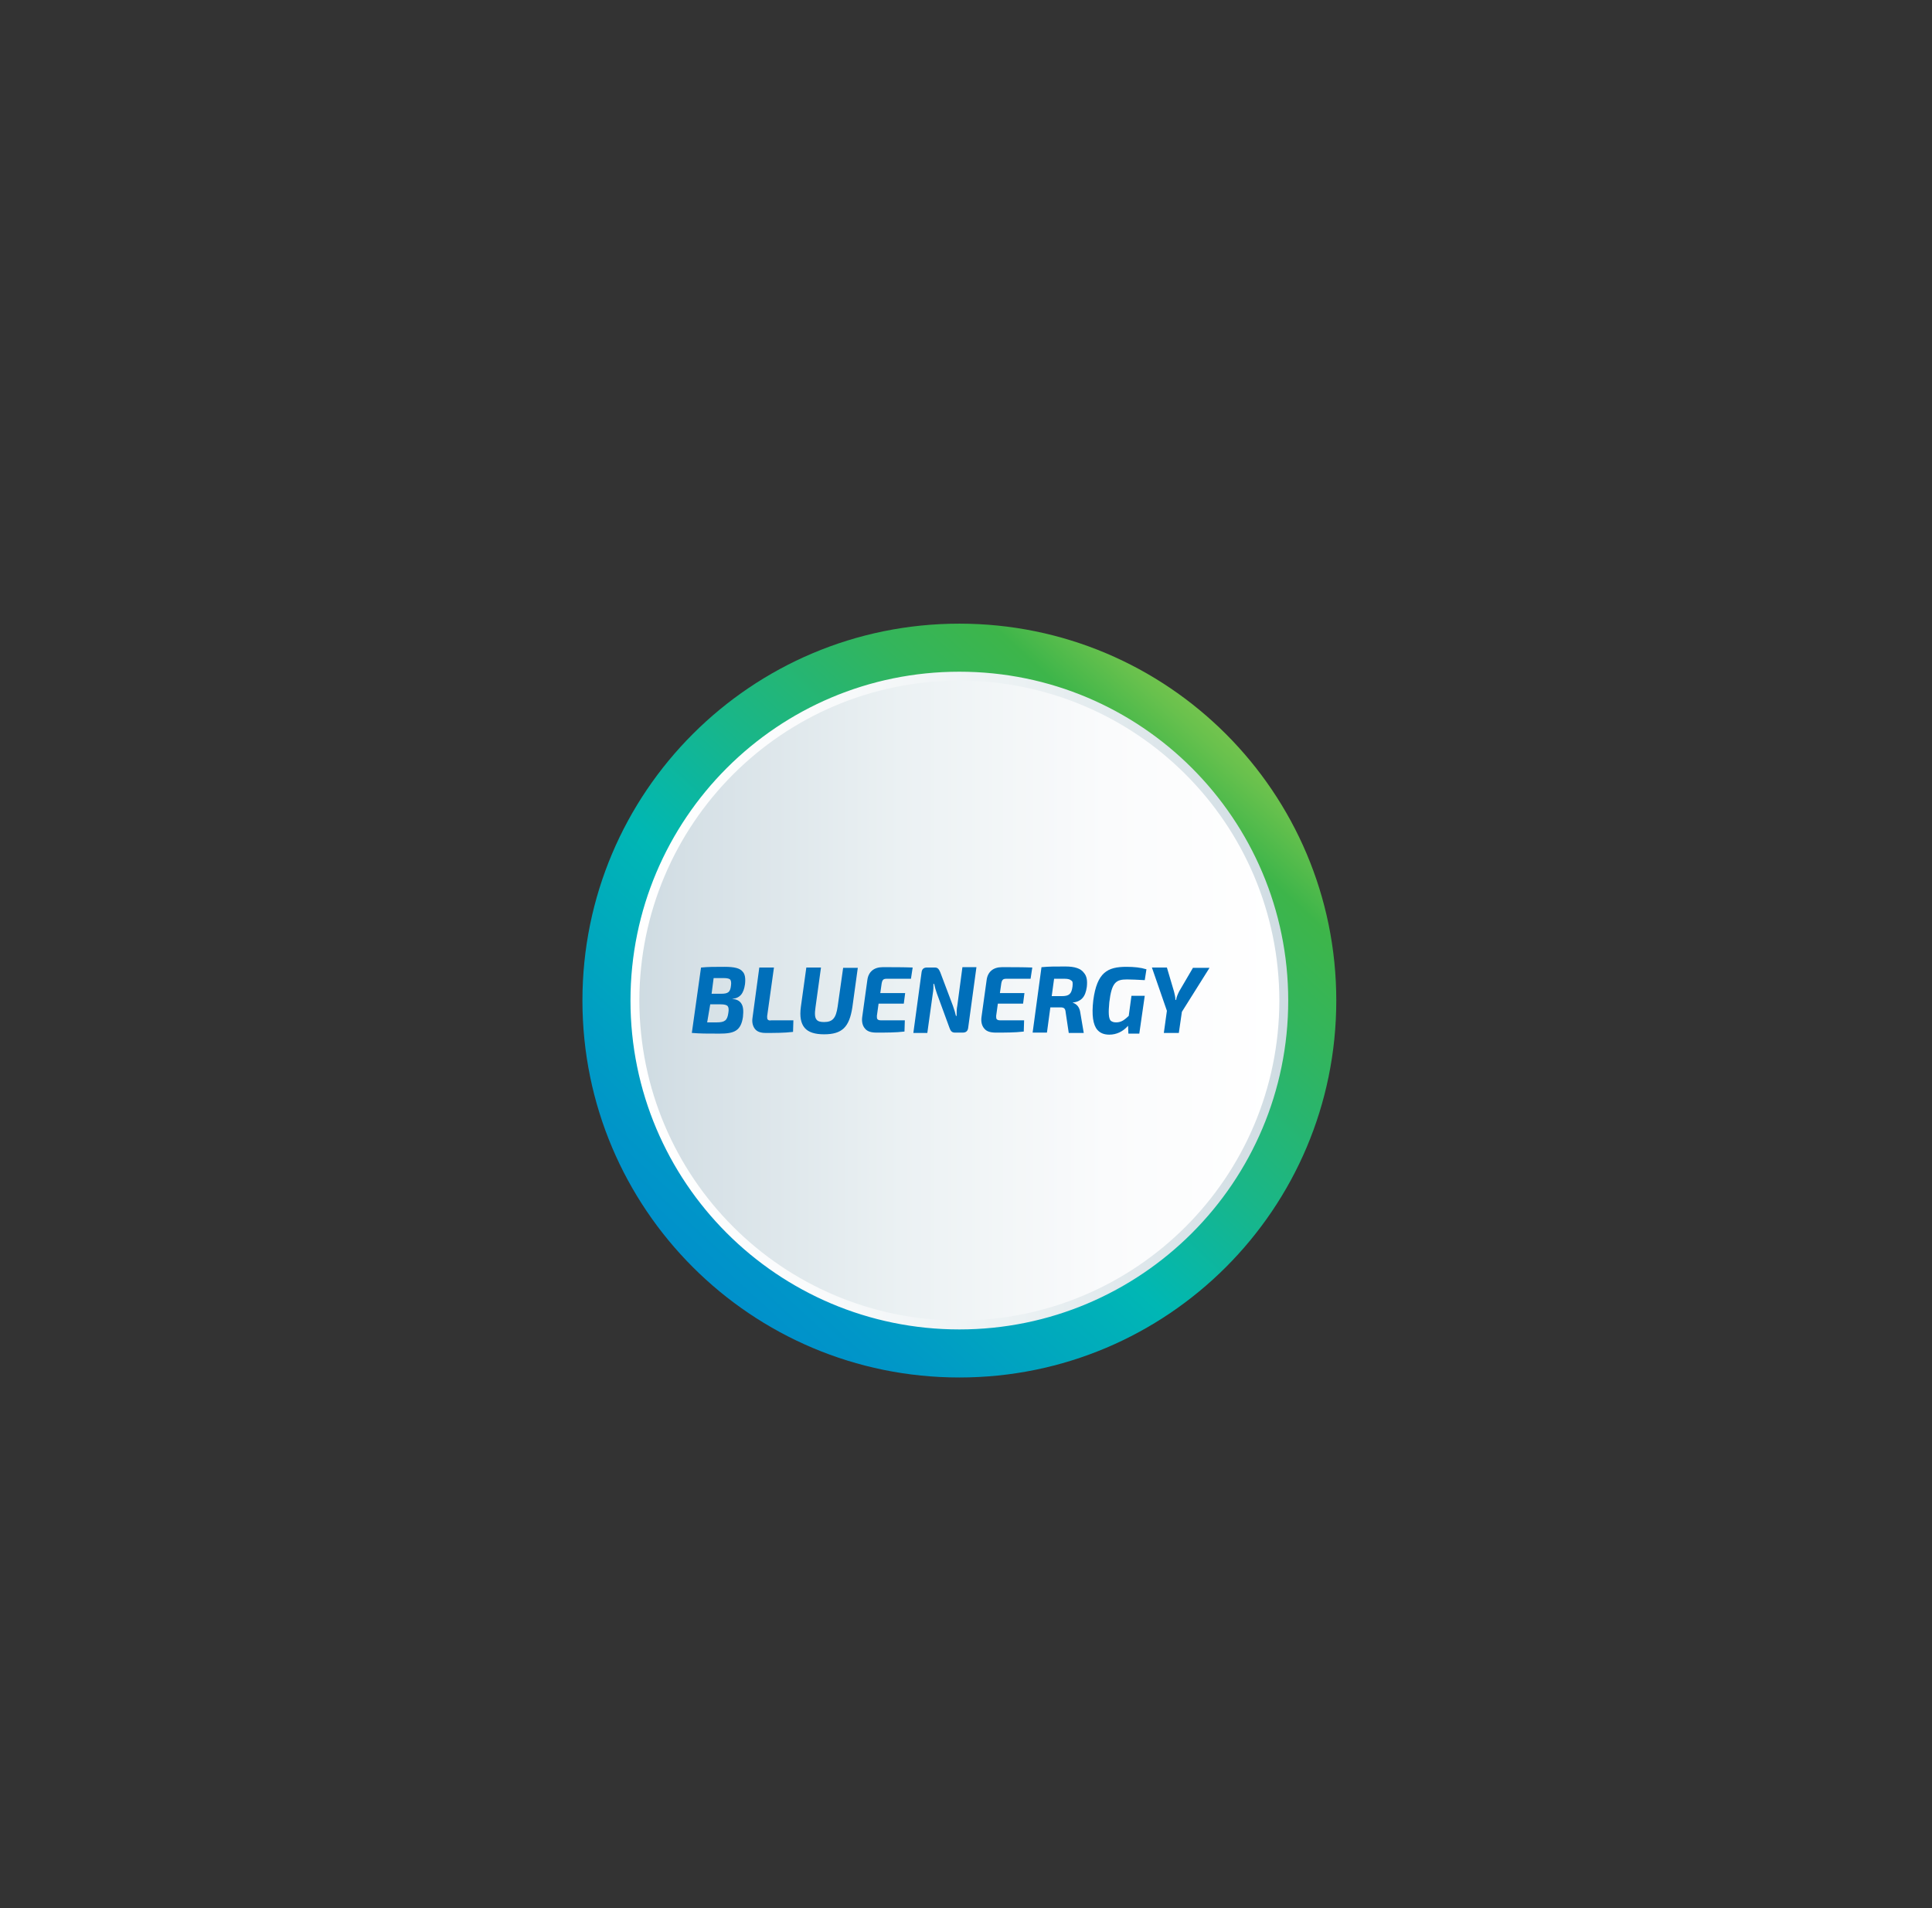 <?xml version="1.0" encoding="UTF-8" standalone="no"?>
<!-- Generator: Adobe Illustrator 26.0.3, SVG Export Plug-In . SVG Version: 6.00 Build 0)  -->

<svg
   xmlns:dc="http://purl.org/dc/elements/1.1/"
   xmlns:cc="http://creativecommons.org/ns#"
   xmlns:rdf="http://www.w3.org/1999/02/22-rdf-syntax-ns#"
   xmlns:svg="http://www.w3.org/2000/svg"
   xmlns="http://www.w3.org/2000/svg"
   xmlns:xlink="http://www.w3.org/1999/xlink"
   xmlns:sodipodi="http://sodipodi.sourceforge.net/DTD/sodipodi-0.dtd"
   xmlns:inkscape="http://www.inkscape.org/namespaces/inkscape"
   version="1.1"
   id="Layer_1"
   x="0px"
   y="0px"
   viewBox="0 0 566.9 559.9"
   style="enable-background:new 0 0 566.9 559.9;"
   xml:space="preserve"
   sodipodi:docname="grafico_logo_beg.svg"
   inkscape:version="0.92.3 (2405546, 2018-03-11)"><rect x="0" y="0" width="566.9" height="559.9" fill="#333333" stroke="none"/><defs
   id="defs128">
	
	
	
	

		<defs
   id="defs84">
			<rect
   id="SVGID_00000096779190295877257290000002032988432150923709_"
   x="197.5"
   y="270.7"
   width="164.2"
   height="43.8" />
		</defs>
		<clipPath
   id="SVGID_00000168094374244987339630000016756806423680928414_">
			<use
   xlink:href="#SVGID_00000096779190295877257290000002032988432150923709_"
   style="overflow:visible"
   id="use86"
   x="0"
   y="0"
   width="100%"
   height="100%" />
		</clipPath>
		
		
		
		
		
		
		
		
		
		
		
		
		
		
		
		
	</defs><sodipodi:namedview
   pagecolor="#ffffff"
   bordercolor="#cccccc"
   borderopacity="1"
   objecttolerance="10"
   gridtolerance="10"
   guidetolerance="10"
   inkscape:pageopacity="0"
   inkscape:pageshadow="2"
   inkscape:window-width="1366"
   inkscape:window-height="713"
   id="namedview126"
   showgrid="false"
   inkscape:zoom="0.59609642"
   inkscape:cx="300.22582"
   inkscape:cy="264.81868"
   inkscape:window-x="0"
   inkscape:window-y="27"
   inkscape:window-maximized="1"
   inkscape:current-layer="Layer_1" />
<style
   type="text/css"
   id="style2">
	
		.st0{clip-path:url(#SVGID_00000155836162418507736030000006936232545058977421_);fill:url(#SVGID_00000085935604830601624120000003948920900926833306_);}
	
		.st1{clip-path:url(#SVGID_00000090994861071320492120000002485252206330493836_);fill:url(#SVGID_00000102539516057607724910000003028323794926621082_);}
	.st2{fill:url(#SVGID_00000023240711262897666310000013890939261261568401_);}
	.st3{clip-path:url(#SVGID_00000013152991797766895160000006033671964210602119_);fill:#006FBA;}
</style>
<g
   id="g319"><g
     id="g39">
		<defs
   id="defs5">
			<path
   id="SVGID_1_"
   d="m 170.9,293.6 c 0,61.1 49.5,110.6 110.6,110.6 61.1,0 110.6,-49.5 110.6,-110.6 0,-61.1 -49.5,-110.6 -110.6,-110.6 -61.1,0 -110.6,49.5 -110.6,110.6"
   inkscape:connector-curvature="0" />
		</defs>
		<clipPath
   id="SVGID_00000034085767498658679880000001793467502238045353_">
			<use
   xlink:href="#SVGID_1_"
   style="overflow:visible"
   id="use7"
   x="0"
   y="0"
   width="100%"
   height="100%" />
		</clipPath>
		
			<linearGradient
   id="SVGID_00000067957580191920140880000004462484317689815720_"
   gradientUnits="userSpaceOnUse"
   x1="-14.956"
   y1="700.182"
   x2="-13.655"
   y2="700.182"
   gradientTransform="matrix(153.5,-166.5,-166.5,-153.5,119070.09,105376.62)">
			<stop
   offset="0"
   style="stop-color:#008BCE"
   id="stop10" />
			<stop
   offset="7.207290e-03"
   style="stop-color:#008BCE"
   id="stop12" />
			<stop
   offset="0.121"
   style="stop-color:#0096C8"
   id="stop14" />
			<stop
   offset="0.32"
   style="stop-color:#00B3B7"
   id="stop16" />
			<stop
   offset="0.346"
   style="stop-color:#00B7B4"
   id="stop18" />
			<stop
   offset="0.482"
   style="stop-color:#18B68A"
   id="stop20" />
			<stop
   offset="0.648"
   style="stop-color:#33B55C"
   id="stop22" />
			<stop
   offset="0.732"
   style="stop-color:#3DB54A"
   id="stop24" />
			<stop
   offset="0.791"
   style="stop-color:#68C14D"
   id="stop26" />
			<stop
   offset="0.852"
   style="stop-color:#8CCA50"
   id="stop28" />
			<stop
   offset="0.909"
   style="stop-color:#A7D151"
   id="stop30" />
			<stop
   offset="0.96"
   style="stop-color:#B6D653"
   id="stop32" />
			<stop
   offset="1"
   style="stop-color:#BCD753"
   id="stop34" />
		</linearGradient>
		
			<polygon
   style="fill:url(#SVGID_00000067957580191920140880000004462484317689815720_)"
   points="517,284.1 291.1,529.2 45.9,303.2 271.9,58.1 "
   clip-path="url(#SVGID_00000034085767498658679880000001793467502238045353_)"
   id="polygon37" />
	</g><g
     id="g62">
		<defs
   id="defs42">
			<path
   id="SVGID_00000131329768853407448650000014133668627729712281_"
   d="m 186.3,293.6 c 0,52.6 42.6,95.2 95.2,95.2 52.6,0 95.2,-42.6 95.2,-95.2 0,-52.6 -42.6,-95.2 -95.2,-95.2 -52.6,0 -95.2,42.7 -95.2,95.2"
   inkscape:connector-curvature="0" />
		</defs>
		<clipPath
   id="SVGID_00000077307938509553771930000013718931926082524551_">
			<use
   xlink:href="#SVGID_00000131329768853407448650000014133668627729712281_"
   style="overflow:visible"
   id="use44"
   x="0"
   y="0"
   width="100%"
   height="100%" />
		</clipPath>
		
			<linearGradient
   id="SVGID_00000045581842892534209660000011249104283886073751_"
   gradientUnits="userSpaceOnUse"
   x1="-15.128"
   y1="700.392"
   x2="-13.827"
   y2="700.392"
   gradientTransform="matrix(-146.386,0,0,-146.386,-1837.818,102821.18)">
			<stop
   offset="0"
   style="stop-color:#FFFFFF"
   id="stop47" />
			<stop
   offset="7.207290e-03"
   style="stop-color:#FFFFFF"
   id="stop49" />
			<stop
   offset="0.274"
   style="stop-color:#FAFBFC"
   id="stop51" />
			<stop
   offset="0.591"
   style="stop-color:#EBF1F3"
   id="stop53" />
			<stop
   offset="0.933"
   style="stop-color:#D4DFE5"
   id="stop55" />
			<stop
   offset="1"
   style="stop-color:#CEDBE2"
   id="stop57" />
		</linearGradient>
		
			<rect
   x="186.3"
   y="198.4"
   style="fill:url(#SVGID_00000045581842892534209660000011249104283886073751_)"
   width="190.4"
   height="190.4"
   clip-path="url(#SVGID_00000077307938509553771930000013718931926082524551_)"
   id="rect60" />
	</g><g
     id="g81">
		
			<linearGradient
   id="SVGID_00000168822129171878625540000001644114043662102972_"
   gradientUnits="userSpaceOnUse"
   x1="-15.128"
   y1="700.384"
   x2="-13.828"
   y2="700.384"
   gradientTransform="matrix(-149.365,0,0,-149.365,-1881.014,104906.48)">
			<stop
   offset="0"
   style="stop-color:#CEDBE2"
   id="stop64" />
			<stop
   offset="8.000000e-08"
   style="stop-color:#CEDBE2"
   id="stop66" />
			<stop
   offset="6.683537e-02"
   style="stop-color:#D4DFE5"
   id="stop68" />
			<stop
   offset="0.409"
   style="stop-color:#EBF1F3"
   id="stop70" />
			<stop
   offset="0.727"
   style="stop-color:#FAFBFC"
   id="stop72" />
			<stop
   offset="0.993"
   style="stop-color:#FFFFFF"
   id="stop74" />
			<stop
   offset="1"
   style="stop-color:#FFFFFF"
   id="stop76" />
		</linearGradient>
		<path
   style="fill:url(#SVGID_00000168822129171878625540000001644114043662102972_)"
   d="m 186.3,293.6 h 1.3 c 0.1,51.9 42,93.8 93.9,93.9 51.9,-0.1 93.8,-42 93.9,-93.9 -0.1,-51.9 -42,-93.8 -93.9,-93.9 -51.9,0.1 -93.8,42 -93.9,93.9 h -1.3 -1.3 c 0,-53.3 43.2,-96.5 96.5,-96.5 53.3,0 96.5,43.2 96.5,96.5 0,53.3 -43.2,96.5 -96.5,96.5 -53.3,0 -96.5,-43.2 -96.5,-96.5 z"
   id="path79"
   inkscape:connector-curvature="0" />
	</g><g
     transform="translate(0,10.4)"
     id="g264"><path
       style="fill:#006fba"
       d="m 208.4,284.3 h 3 c 1.2,0 1.8,0.2 2.1,0.5 0.3,0.4 0.4,1 0.2,2.1 -0.3,2.1 -1,2.7 -3.4,2.7 h -2.8 z m 3.2,-3.1 h -2.8 l 0.6,-4.6 h 3 c 1.1,0 1.7,0.2 1.9,0.5 0.2,0.3 0.3,0.8 0.2,1.6 -0.2,2 -0.8,2.5 -2.9,2.5 m 1,-7.9 c -3,0 -4.8,0 -6.8,0.2 h -0.1 l -2.7,19.2 h 0.1 c 2.3,0.2 4.3,0.2 8,0.2 4.2,0 6.3,-0.7 6.9,-4.9 0.2,-1.9 0.1,-3.2 -0.6,-4.1 -0.5,-0.7 -1.4,-1.1 -2.6,-1.2 2.3,-0.2 3.4,-1.5 3.8,-4.3 0.2,-1.7 0,-3 -0.7,-3.7 -0.8,-1 -2.4,-1.4 -5.3,-1.4"
       clip-path="url(#SVGID_00000168094374244987339630000016756806423680928414_)"
       id="path89"
       inkscape:connector-curvature="0" /><path
       style="fill:#006fba"
       d="m 225.3,288.8 c -0.2,-0.2 -0.2,-0.5 -0.2,-1 l 2,-14.3 h -4.3 l -2,14.8 c -0.2,1.3 0.1,2.4 0.7,3.2 0.7,0.9 1.8,1.2 3.2,1.2 2.5,0 5.5,0 7.9,-0.3 h 0.1 l 0.1,-3.4 h -6.5 c -0.5,0.1 -0.8,0 -1,-0.2"
       clip-path="url(#SVGID_00000168094374244987339630000016756806423680928414_)"
       id="path91"
       inkscape:connector-curvature="0" /><path
       style="fill:#006fba"
       d="m 245.8,284.9 c -0.5,3.5 -1.5,4.6 -4,4.6 -1.1,0 -1.8,-0.2 -2.2,-0.7 -0.5,-0.6 -0.6,-1.7 -0.3,-3.7 l 1.6,-11.6 h -4.3 L 235,285 c -0.4,2.9 0,4.9 1.1,6.2 1.1,1.3 3,1.9 5.7,1.9 5.3,0 7.4,-2.1 8.3,-7.9 l 1.6,-11.6 h -4.3 z"
       clip-path="url(#SVGID_00000168094374244987339630000016756806423680928414_)"
       id="path93"
       inkscape:connector-curvature="0" /><path
       style="fill:#006fba"
       d="m 259,273.4 c -2.6,0 -4.2,1.4 -4.5,3.8 L 253,288 c -0.2,1.4 0.1,2.6 0.8,3.4 0.7,0.9 1.9,1.2 3.4,1.2 2.6,0 5.7,0 8.1,-0.3 h 0.1 l 0.1,-3.3 h -7 c -0.5,0 -0.8,-0.1 -1,-0.3 -0.2,-0.2 -0.2,-0.5 -0.2,-1 l 0.5,-3.6 h 7.4 l 0.4,-3.1 h -7.3 l 0.4,-2.8 c 0.2,-1.1 0.5,-1.4 1.5,-1.4 h 7.1 l 0.5,-3.3 h -0.1 c -2.6,-0.1 -5.9,-0.1 -8.7,-0.1"
       clip-path="url(#SVGID_00000168094374244987339630000016756806423680928414_)"
       id="path95"
       inkscape:connector-curvature="0" /><path
       style="fill:#006fba"
       d="m 280.9,284.7 c -0.2,0.9 -0.2,1.9 -0.2,3 h -0.2 c -0.2,-0.9 -0.5,-1.9 -0.9,-3 l -3.7,-9.8 c -0.4,-0.9 -0.7,-1.4 -1.6,-1.4 H 272 c -1,0 -1.5,0.5 -1.6,1.5 l -2.4,17.7 h 4.1 l 1.6,-11.5 c 0.2,-1.1 0.2,-2.1 0.2,-2.9 h 0.2 c 0.2,0.9 0.5,2 0.8,2.8 l 3.7,10.1 c 0.3,0.8 0.6,1.4 1.6,1.4 h 2.3 c 1,0 1.5,-0.5 1.6,-1.5 l 2.4,-17.6 v -0.1 h -4.1 z"
       clip-path="url(#SVGID_00000168094374244987339630000016756806423680928414_)"
       id="path97"
       inkscape:connector-curvature="0" /><path
       style="fill:#006fba"
       d="m 294,273.4 c -2.6,0 -4.2,1.4 -4.5,3.8 L 288,288 c -0.2,1.4 0.1,2.6 0.8,3.4 0.7,0.9 1.9,1.2 3.4,1.2 2.6,0 5.7,0 8.1,-0.3 h 0.1 l 0.1,-3.3 h -7 c -0.5,0 -0.8,-0.1 -1,-0.3 -0.2,-0.2 -0.2,-0.5 -0.2,-1 l 0.5,-3.6 h 7.4 l 0.4,-3.1 h -7.2 l 0.4,-2.8 c 0.2,-1.1 0.5,-1.4 1.5,-1.4 h 7.1 l 0.5,-3.3 h -0.1 c -2.7,-0.1 -6,-0.1 -8.8,-0.1"
       clip-path="url(#SVGID_00000168094374244987339630000016756806423680928414_)"
       id="path99"
       inkscape:connector-curvature="0" /><path
       style="fill:#006fba"
       d="m 314.7,279.1 c -0.3,2.2 -1,2.8 -3.2,2.8 h -2.9 l 0.7,-5.1 h 3.1 c 1,0 1.6,0.2 1.9,0.5 0.5,0.2 0.5,0.8 0.4,1.8 m -2.1,-5.9 c -3.1,0 -4.8,0 -6.9,0.2 h -0.1 l -2.6,19.2 h 4.2 l 1,-7.4 h 3 c 1,0 1.4,0.3 1.5,1.5 l 0.9,6 h 4.4 l -1,-5.9 c -0.2,-1.6 -1,-2.6 -2.3,-3 2.6,-0.3 3.8,-1.7 4.2,-4.6 0.2,-1.9 0,-3.2 -0.9,-4.2 -0.9,-1.2 -2.6,-1.8 -5.4,-1.8"
       clip-path="url(#SVGID_00000168094374244987339630000016756806423680928414_)"
       id="path101"
       inkscape:connector-curvature="0" /><path
       style="fill:#006fba"
       d="m 330.7,277 c 1.4,0 3,0.1 5.1,0.2 h 0.1 l 0.5,-3.2 h -0.1 c -1.6,-0.5 -3.5,-0.7 -5.8,-0.7 -5.5,0 -8.6,1.6 -9.7,9.8 -0.5,4.3 -0.1,7.2 1.2,8.7 0.8,0.9 1.9,1.4 3.5,1.4 2.1,0 4,-0.9 5.5,-2.6 l 0.1,2.3 h 3.2 l 1.6,-11.1 H 332 l -0.8,5.9 c -1.2,1.1 -2.1,1.9 -3.7,1.9 -0.8,0 -1.2,-0.2 -1.6,-0.5 -0.6,-0.7 -0.7,-2.3 -0.4,-5.4 0.7,-5.9 2,-6.7 5.2,-6.7"
       clip-path="url(#SVGID_00000168094374244987339630000016756806423680928414_)"
       id="path103"
       inkscape:connector-curvature="0" /><path
       style="fill:#006fba"
       d="m 350.1,273.5 -4.1,7 c -0.4,0.8 -0.8,1.7 -0.9,2.5 h -0.2 c 0,-0.8 -0.2,-1.6 -0.4,-2.4 l -2.1,-7.1 H 338 l 4.4,12.7 -0.9,6.5 h 4.4 l 0.9,-6.2 8.1,-12.9 h -4.8 z"
       clip-path="url(#SVGID_00000168094374244987339630000016756806423680928414_)"
       id="path105"
       inkscape:connector-curvature="0" /></g></g>
<style
   id="style132"
   type="text/css">
	.st0{fill:#0067B2;}
</style></svg>
